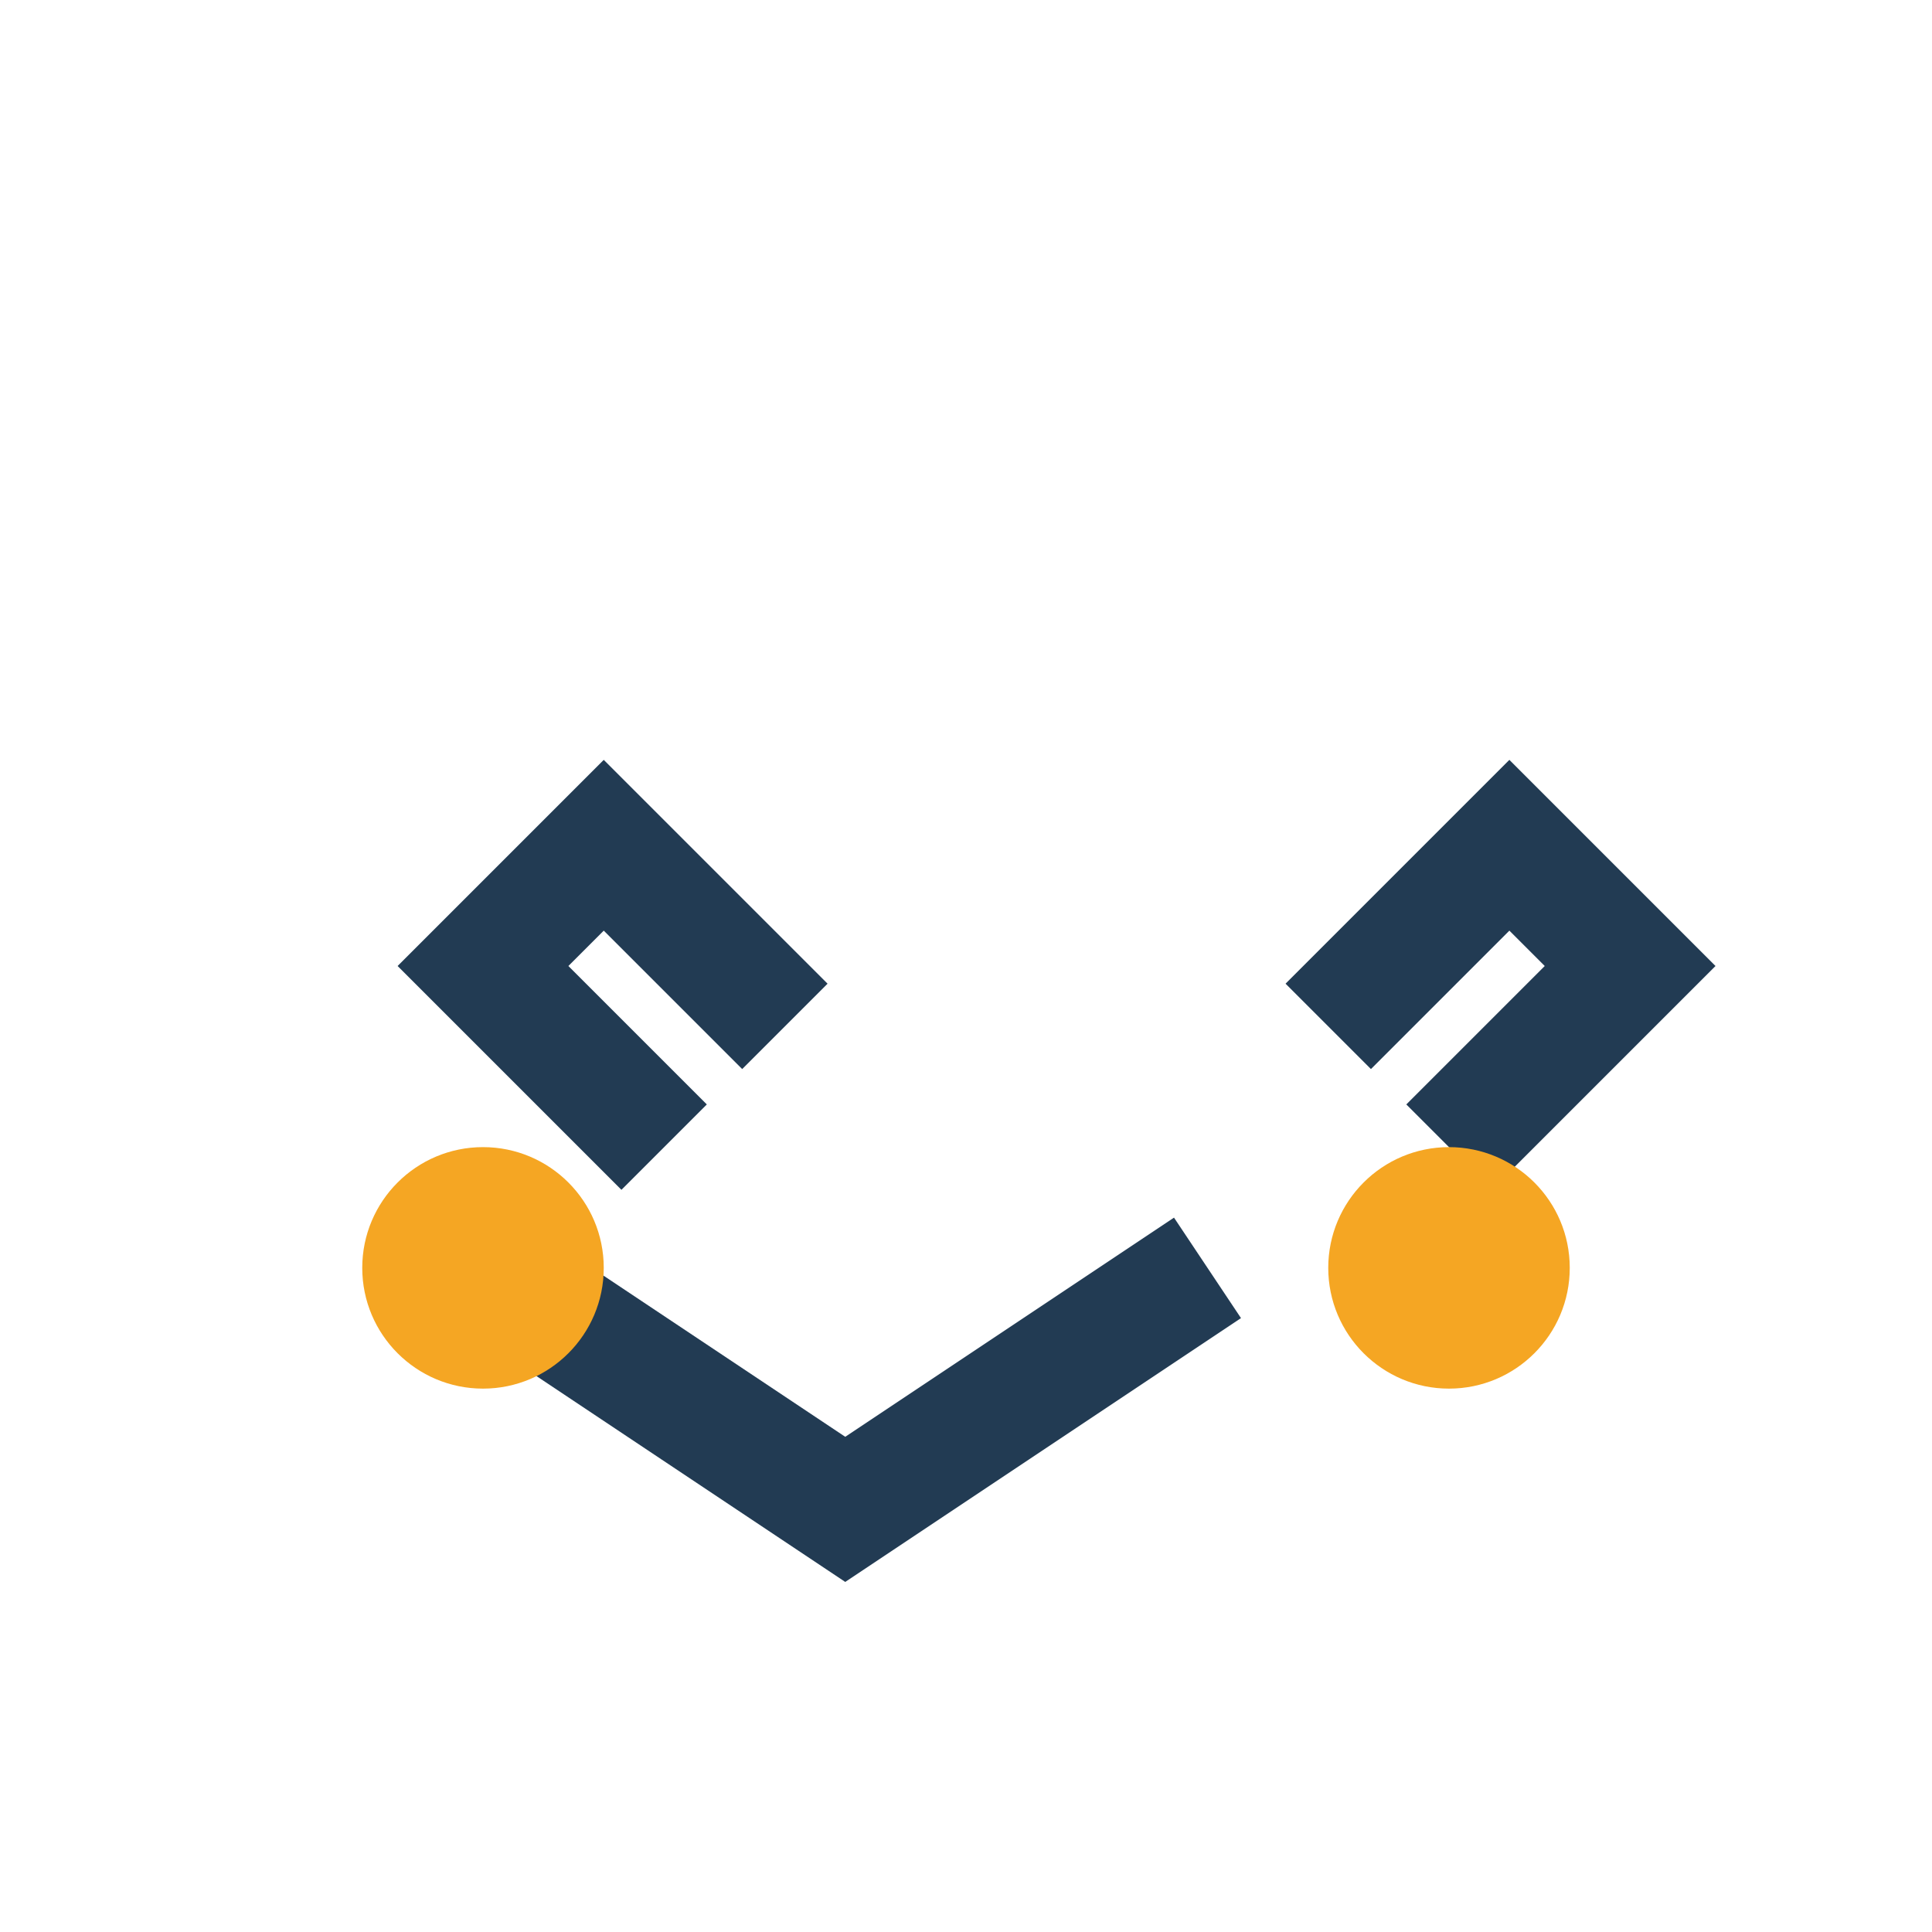 <?xml version="1.0" encoding="UTF-8"?>
<svg xmlns="http://www.w3.org/2000/svg" width="32" height="32" viewBox="0 0 32 32"><path d="M8 21l6 4 6-4m-9-2l-3-3 2-2 3 3m11 2l3-3-2-2-3 3" stroke="#223B53" stroke-width="2" fill="none"/><circle cx="8" cy="21" r="2" fill="#F5A623"/><circle cx="24" cy="21" r="2" fill="#F5A623"/></svg>